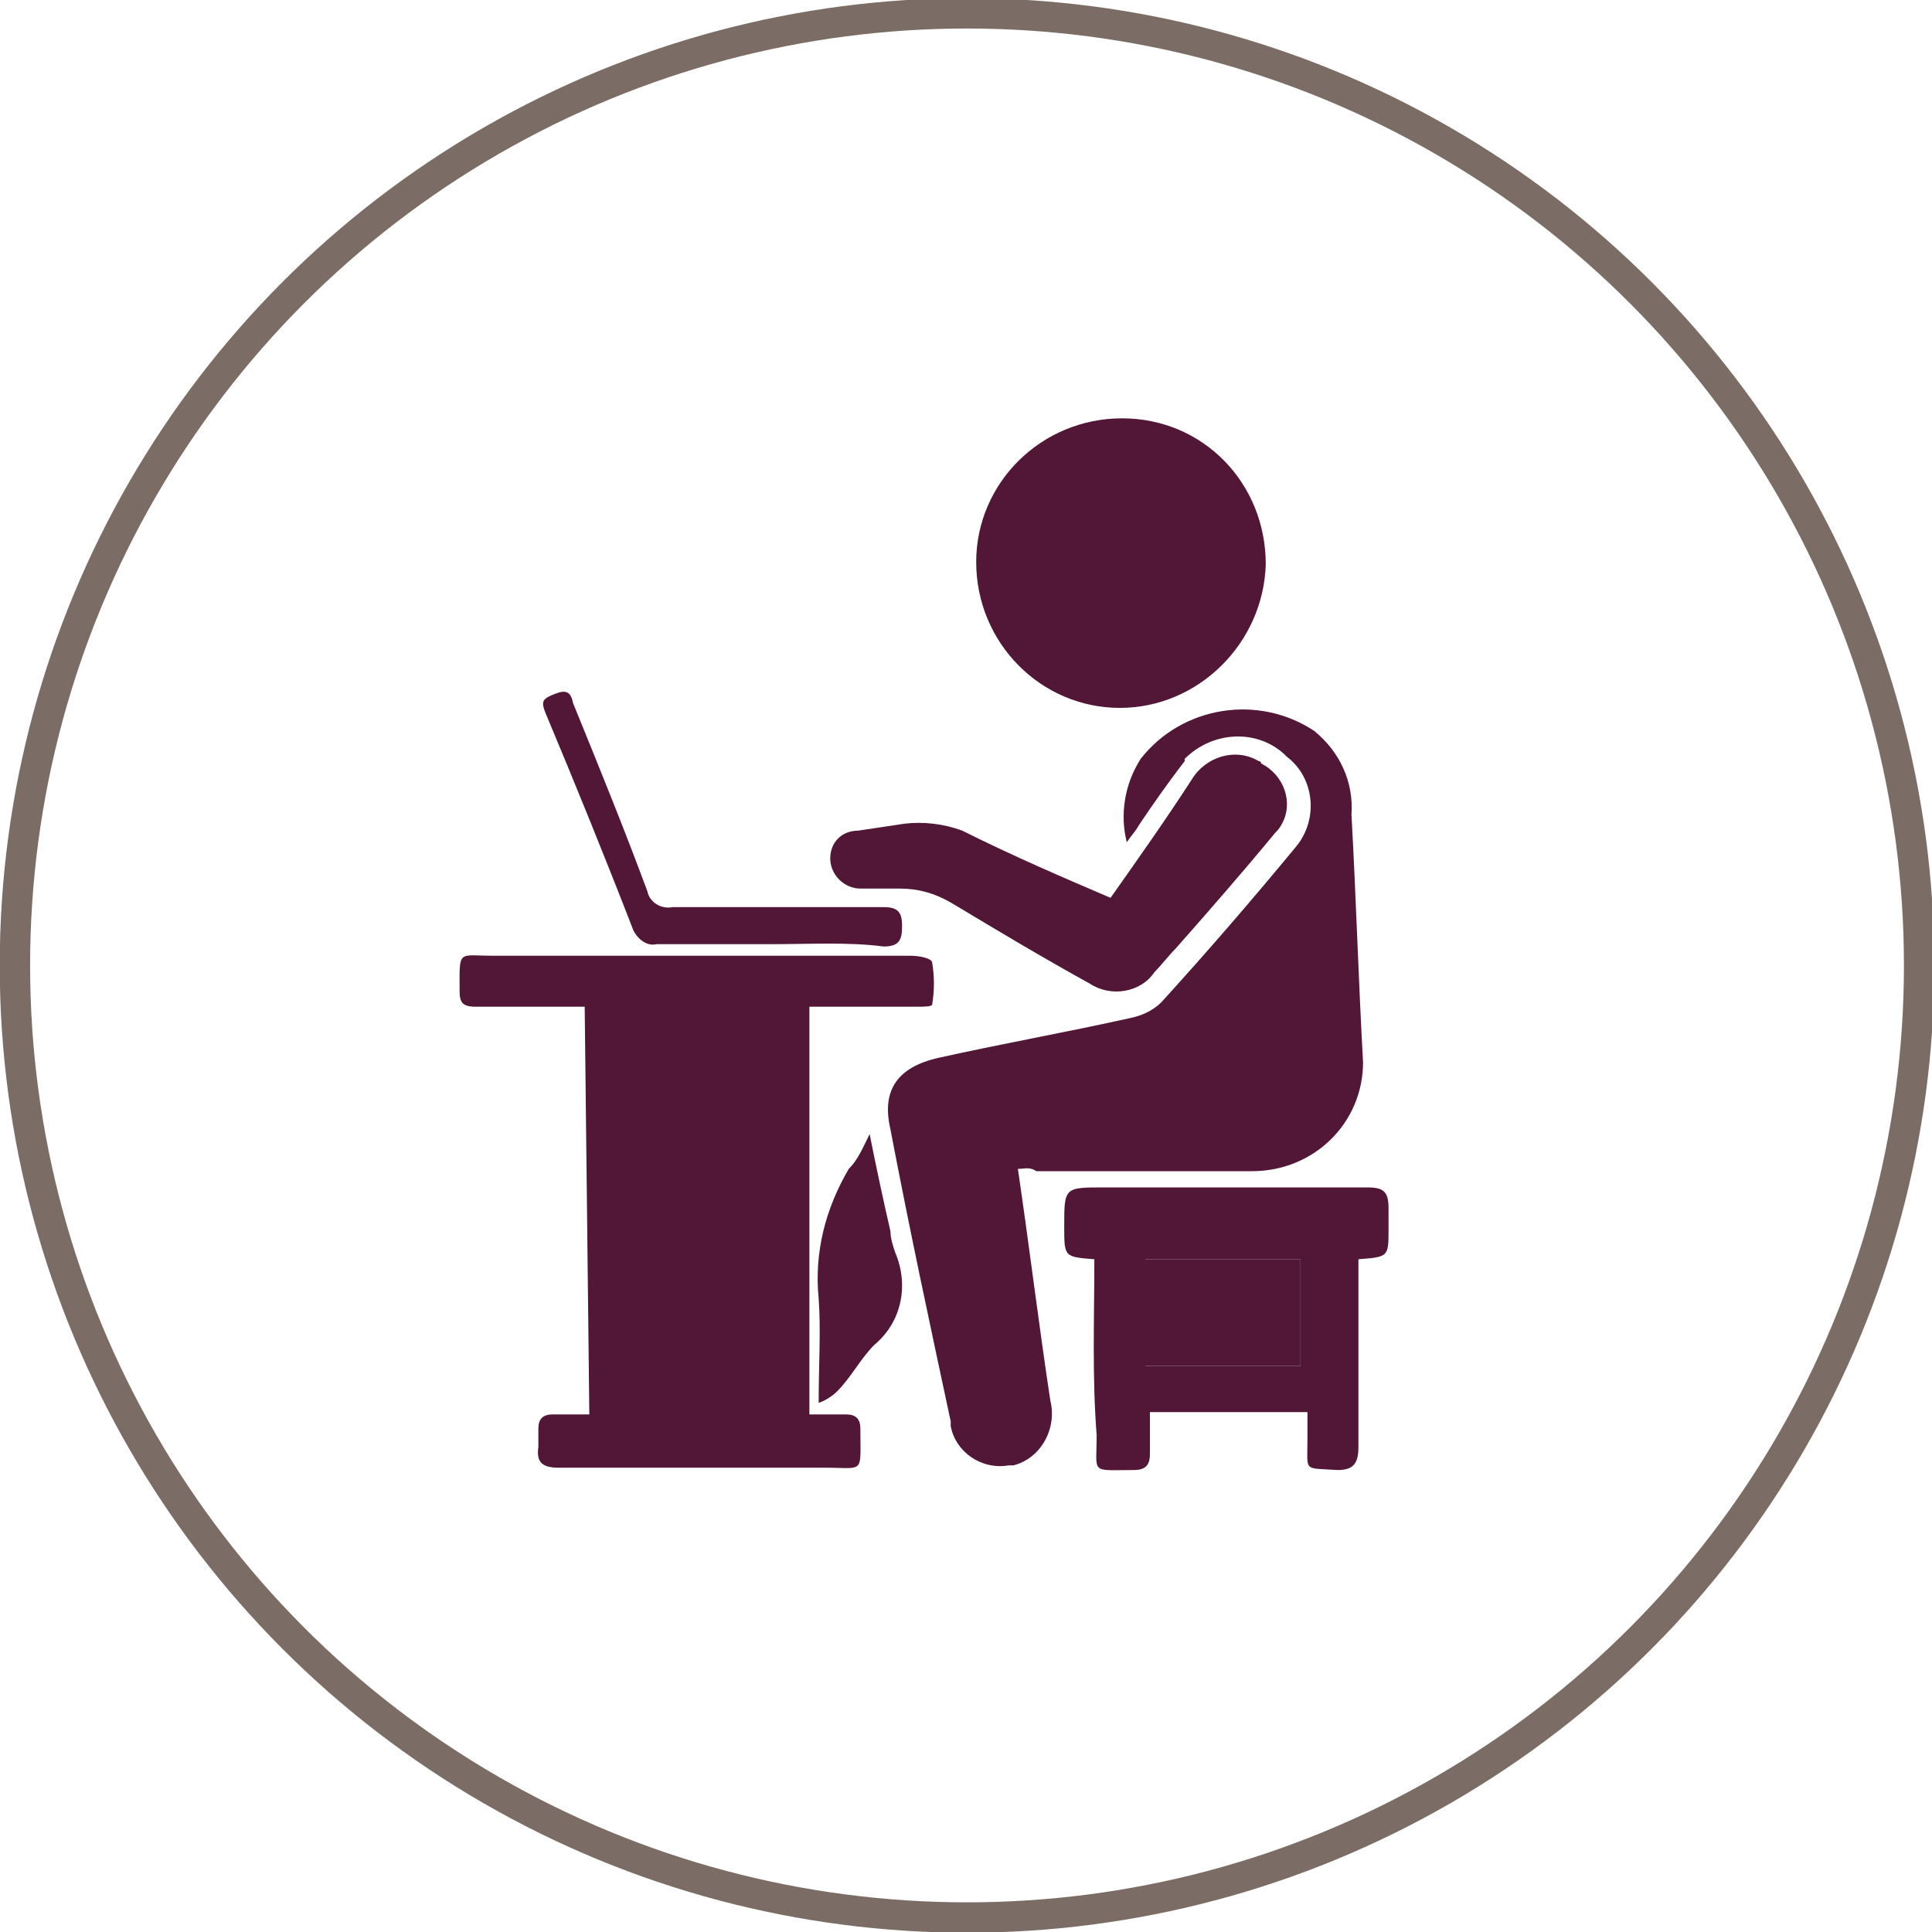 <?xml version="1.0" encoding="UTF-8"?>
<svg xmlns="http://www.w3.org/2000/svg" xmlns:xlink="http://www.w3.org/1999/xlink" version="1.1" id="Layer_1" x="0px" y="0px" viewBox="0 0 83.4 83.4" style="enable-background:new 0 0 83.4 83.4;" xml:space="preserve" width="83.433" height="83.433"> <style type="text/css">
	.st0{fill:none;stroke:#7B6D65;stroke-width:1.311;stroke-miterlimit:10;}
	.st1{fill:#521636;}
</style> <g transform="translate(-389.256 -381.725)"> <circle class="st0" cx="431" cy="423.4" r="41.1"></circle> <g transform="translate(408.996 399.783)"> <path class="st1" d="M5.5,25.4c-1.6,0-3.2,0-4.7,0c-0.6,0-0.7-0.2-0.7-0.7c0-1.8-0.1-1.5,1.5-1.5c6,0,12,0,18,0 c0.3,0,0.9,0.1,0.9,0.3c0.1,0.6,0.1,1.2,0,1.8c0,0.1-0.4,0.1-0.6,0.1c-1.6,0-3.1,0-4.7,0v17.6c0.5,0,1.1,0,1.6,0 c0.4,0,0.6,0.2,0.6,0.6c0,2,0.2,1.7-1.5,1.7c-3.8,0-7.7,0-11.5,0c-0.7,0-1-0.2-0.9-0.9c0-0.3,0-0.5,0-0.8c0-0.4,0.2-0.6,0.6-0.6 c0.5,0,1,0,1.6,0L5.5,25.4z"></path> <path class="st1" d="M24.2,32.4c0.5,3.4,0.9,6.7,1.4,10c0.3,1.2-0.4,2.5-1.6,2.8c-0.1,0-0.1,0-0.2,0c-1.2,0.2-2.3-0.6-2.5-1.7 c0-0.1,0-0.1,0-0.2c-0.9-4.2-1.8-8.4-2.6-12.6C18.3,29,19,28,20.8,27.6c2.7-0.6,5.5-1.1,8.2-1.7c0.5-0.1,1-0.3,1.4-0.7 c2-2.2,3.9-4.4,5.8-6.7c1-1.2,0.8-3-0.4-3.9c0,0-0.1-0.1-0.1-0.1c-1.2-1.1-3.1-1-4.3,0.2c0,0,0,0,0,0.1c-0.7,0.9-1.4,1.9-2,2.8 c-0.1,0.2-0.3,0.4-0.5,0.7c-0.3-1.2-0.1-2.5,0.6-3.6c1.8-2.3,5.1-2.8,7.5-1.2c1.1,0.9,1.7,2.2,1.6,3.6c0.2,3.6,0.3,7.1,0.5,10.7 c0,2.6-2.1,4.7-4.8,4.7c0,0,0,0,0,0c-3.1,0-6.2,0-9.3,0C24.7,32.3,24.5,32.4,24.2,32.4z"></path> <path class="st1" d="M28.6,12.5c-3.4,0-6.2-2.8-6.2-6.3c0-3.4,2.8-6.2,6.3-6.2s6.2,2.8,6.2,6.3C34.8,9.7,32,12.5,28.6,12.5z"></path> <path class="st1" d="M27.5,36.3c-1.3-0.1-1.3-0.1-1.3-1.4c0-1.7,0-1.7,1.7-1.7c3.8,0,7.6,0,11.4,0c0.7,0,0.9,0.2,0.9,0.9 c0,0.3,0,0.6,0,0.9c0,1.2,0,1.2-1.3,1.3c0,0.2,0,0.4,0,0.6c0,2.5,0,5,0,7.5c0,0.7-0.2,1-0.9,1c-1.5-0.1-1.3,0.1-1.3-1.3 c0-0.4,0-0.7,0-1.2h-6.8c0,0.6,0,1.2,0,1.8c0,0.5-0.2,0.7-0.7,0.7c-1.9,0-1.6,0.2-1.6-1.5C27.4,41.3,27.5,38.9,27.5,36.3z M29.7,40.9h6.7v-4.6h-6.7V40.9z"></path> <path class="st1" d="M28.2,20.7c1.2-1.7,2.4-3.4,3.5-5.1c0.6-1,1.9-1.4,2.9-0.8c0,0,0.1,0,0.1,0.1c1,0.5,1.4,1.7,0.9,2.6 c-0.1,0.2-0.2,0.3-0.3,0.4c-1.4,1.7-2.8,3.3-4.3,5c-0.3,0.3-0.6,0.7-0.9,1c-0.6,0.9-1.9,1.1-2.8,0.5c0,0,0,0,0,0 c-2-1.1-4-2.3-6-3.5c-0.7-0.4-1.4-0.6-2.2-0.6c-0.6,0-1.1,0-1.7,0c-0.7,0-1.3-0.6-1.3-1.3c0-0.7,0.5-1.2,1.2-1.2 c0.7-0.1,1.3-0.2,2-0.3c0.8-0.1,1.7,0,2.5,0.3C24,18.9,26.1,19.8,28.2,20.7z"></path> <path class="st1" d="M13.5,22.7c-1.6,0-3.3,0-4.9,0c-0.4,0.1-0.8-0.2-1-0.6c-1.2-3.1-2.5-6.3-3.8-9.4c-0.2-0.5-0.1-0.6,0.4-0.8 c0.5-0.2,0.7-0.1,0.8,0.4c1.1,2.7,2.2,5.4,3.2,8.1c0.1,0.5,0.6,0.8,1.1,0.7c3,0,6.1,0,9.1,0c0.6,0,0.8,0.2,0.8,0.8 s-0.1,0.9-0.8,0.9C16.9,22.6,15.2,22.7,13.5,22.7z"></path> <path class="st1" d="M17.8,30.9c0.3,1.5,0.6,2.9,0.9,4.2c0,0.3,0.1,0.6,0.2,0.9c0.6,1.4,0.3,3-0.9,4c-0.6,0.6-1,1.4-1.6,2 c-0.2,0.2-0.5,0.4-0.8,0.5c0-1.7,0.1-3.1,0-4.5c-0.2-2,0.3-3.9,1.3-5.6C17.3,32,17.5,31.5,17.8,30.9z"></path> <path class="st1" d="M29.7,40.9v-4.6h6.7v4.6L29.7,40.9z"></path> </g> </g> </svg>
